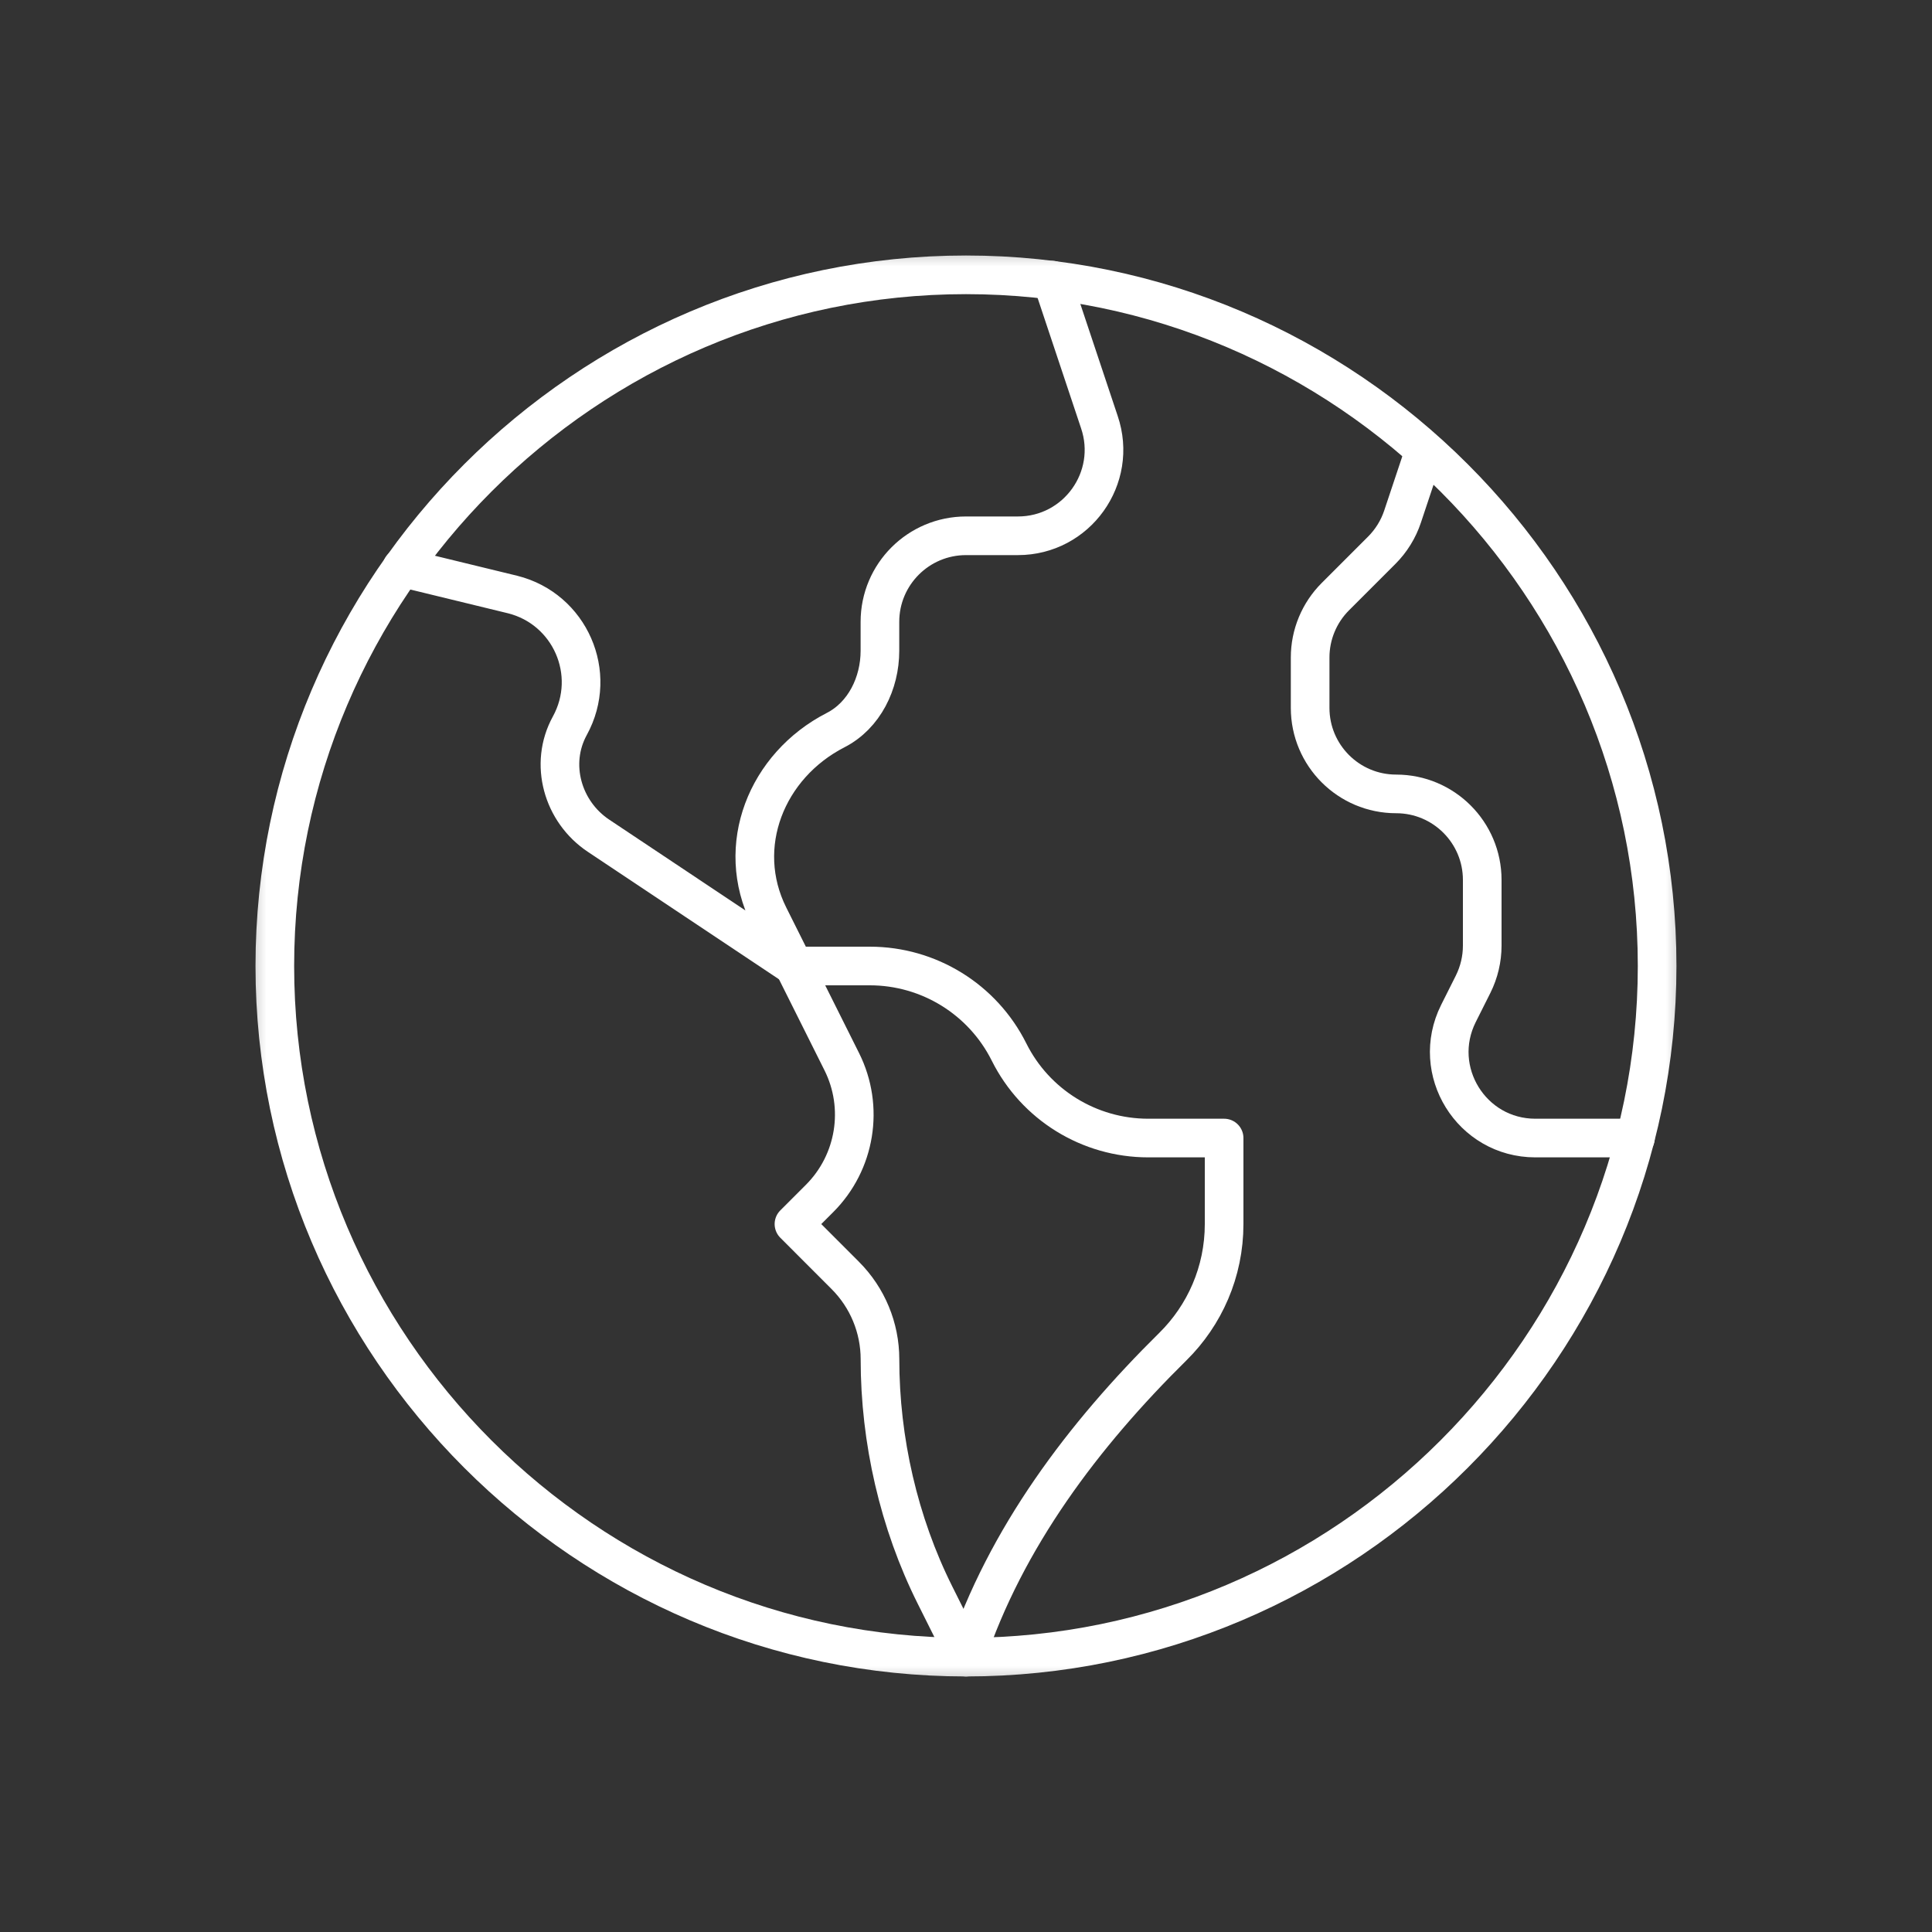 <svg width="40" height="40" viewBox="0 0 40 40" fill="none" xmlns="http://www.w3.org/2000/svg">
<rect x="0" y="0" width="40" height="40" fill="#333333" stroke="none"/>
<mask id="mask0_746_3565" style="mask-type:luminance" maskUnits="userSpaceOnUse" x="4" y="4" width="32" height="32">
<path d="M4.8 4.8H35.2V35.2H4.8V4.8Z" fill="white"/>
</mask>
<g mask="url(#mask0_746_3565)">
<path d="M34.309 20C34.309 27.87 27.87 34.309 20 34.309C12.13 34.309 5.69 27.87 5.69 20C5.69 12.13 12.13 5.69 20 5.69C27.87 5.69 34.309 12.13 34.309 20Z" stroke="white" stroke-width="0.8" stroke-miterlimit="10" stroke-linecap="round" stroke-linejoin="round"/>
<path d="M21.781 5.8L22.761 8.738C23.154 9.894 22.295 11.093 21.074 11.093H20C19.016 11.093 18.218 11.891 18.218 12.874V13.475C18.218 14.145 17.894 14.812 17.301 15.116C15.866 15.852 15.199 17.523 15.92 18.966L16.437 20L12.392 17.303C11.645 16.805 11.365 15.814 11.797 15.027C12.392 13.944 11.798 12.605 10.613 12.309L8.319 11.751" stroke="white" stroke-width="0.8" stroke-miterlimit="10" stroke-linecap="round" stroke-linejoin="round"/>
<path d="M20.891 21.781C21.436 22.873 22.552 23.562 23.773 23.562H25.344V25.343C25.344 26.335 24.938 27.233 24.284 27.879C22.429 29.71 20.824 31.836 20 34.309L19.358 33.024C18.609 31.526 18.219 29.816 18.219 28.141C18.219 27.49 17.96 26.866 17.5 26.406L16.438 25.343L16.968 24.813C17.715 24.066 17.9 22.925 17.428 21.981L16.438 20H18.009C19.229 20 20.345 20.689 20.891 21.781Z" stroke="white" stroke-width="0.8" stroke-miterlimit="10" stroke-linecap="round" stroke-linejoin="round"/>
<path d="M29.483 9.363L29.039 10.694C28.952 10.957 28.804 11.195 28.609 11.391L27.647 12.353C27.313 12.687 27.125 13.14 27.125 13.612V14.656C27.125 15.639 27.922 16.437 28.906 16.437C29.89 16.437 30.688 17.235 30.688 18.218V19.579C30.688 19.855 30.623 20.128 30.5 20.376L30.195 20.984C29.603 22.169 30.464 23.562 31.788 23.562H33.86" stroke="white" stroke-width="0.8" stroke-miterlimit="10" stroke-linecap="round" stroke-linejoin="round"/>
</g>
</svg>
